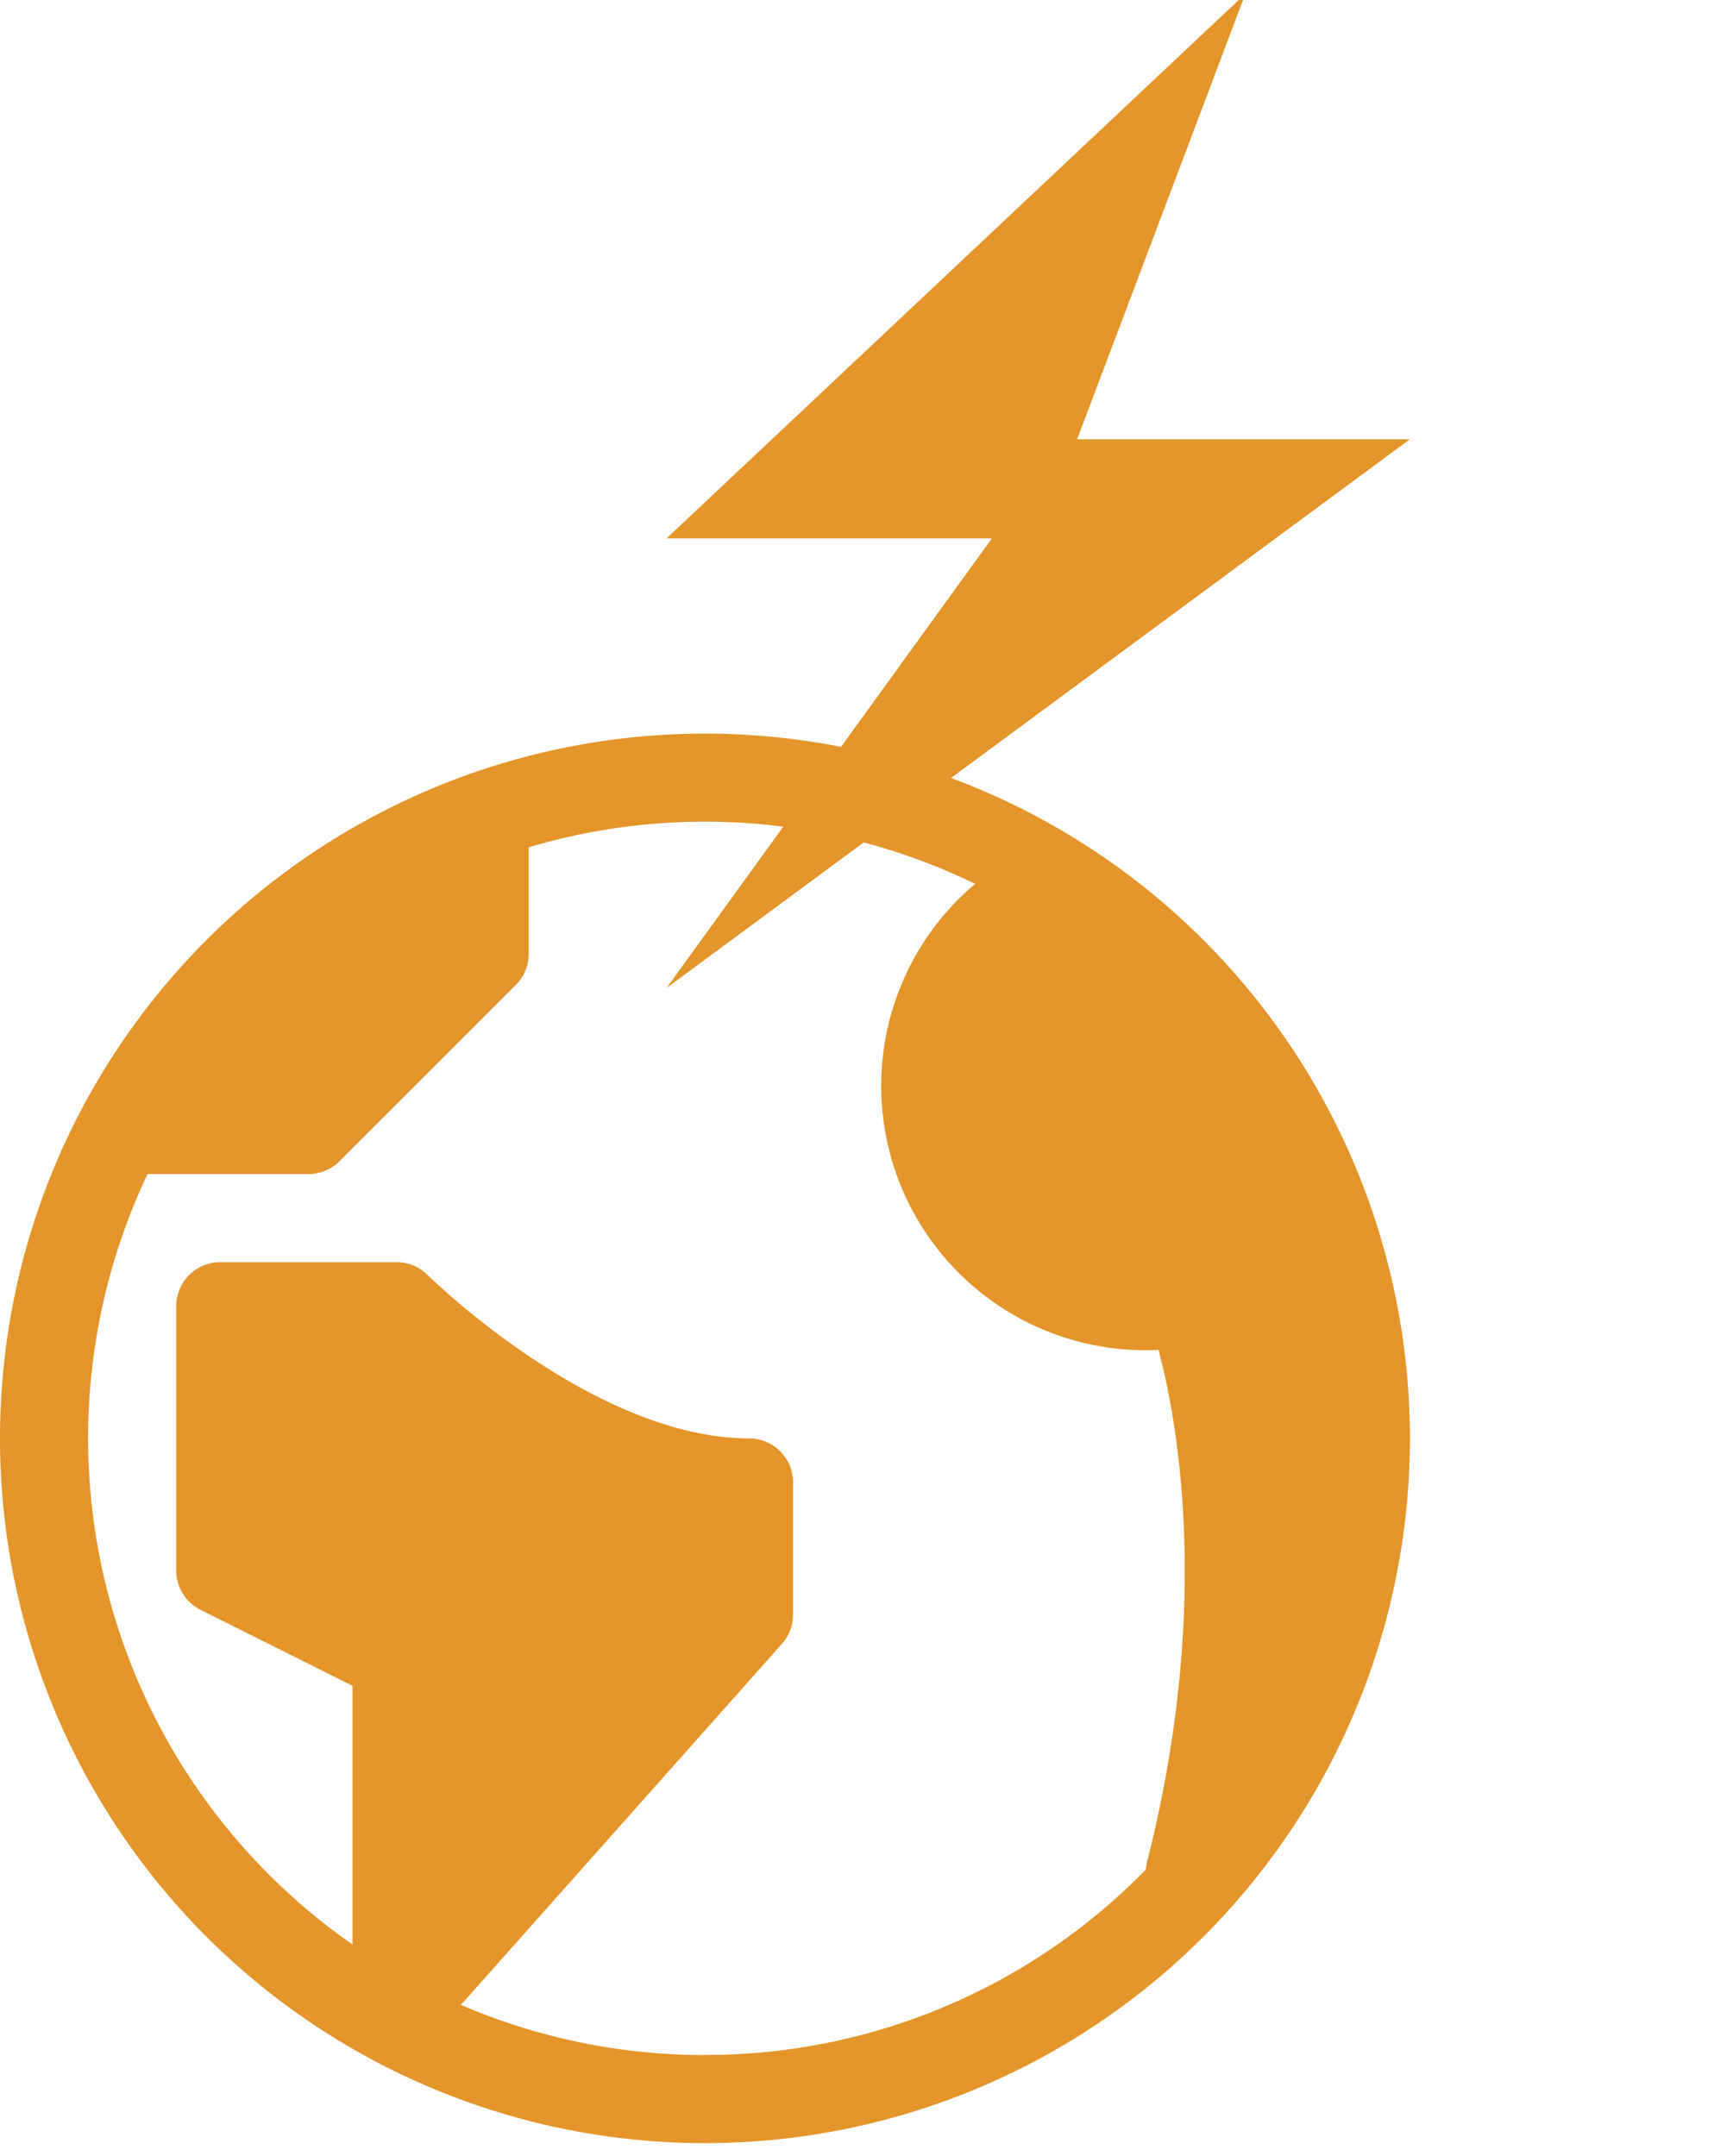 <svg xmlns="http://www.w3.org/2000/svg" xmlns:xlink="http://www.w3.org/1999/xlink" width="90" height="112" viewBox="0 0 90 112">
  <defs>
    <clipPath id="clip-path">
      <rect id="長方形_26137" data-name="長方形 26137" width="90" height="112" transform="translate(403.84 3662.641)" fill="#fff" stroke="#707070" stroke-width="1" opacity="0"/>
    </clipPath>
  </defs>
  <g id="icn_orange_bcp" transform="translate(-403.84 -3662.641)">
    <g id="マスクグループ_159" data-name="マスクグループ 159" clip-path="url(#clip-path)">
      <path id="パス_48199" data-name="パス 48199" d="M625.795,3249.7l-30.06,28.292h16.894l-16.894,23.352,38.6-28.5H617.056Z" transform="translate(-157.277 412.616)" fill="#e3952a"/>
      <g id="グループ_19844" data-name="グループ 19844">
        <path id="Icon_metro-earth" data-name="Icon metro-earth" d="M39.181,1.928a36.61,36.61,0,1,0,36.61,36.61,36.61,36.61,0,0,0-36.61-36.61Zm0,68.644a31.926,31.926,0,0,1-12.673-2.606L43.179,49.211a2.288,2.288,0,0,0,.578-1.52V40.826a2.288,2.288,0,0,0-2.288-2.288c-8.079,0-16.6-8.4-16.687-8.482a2.288,2.288,0,0,0-1.618-.67H14.011a2.288,2.288,0,0,0-2.288,2.288V45.4a2.288,2.288,0,0,0,1.265,2.047l7.888,3.944V64.828A32.053,32.053,0,0,1,10.232,24.809h8.356a2.288,2.288,0,0,0,1.618-.67l9.153-9.153a2.289,2.289,0,0,0,.67-1.618V7.833a32.124,32.124,0,0,1,23.187,1.9c-.3.25-.585.512-.861.789a13.731,13.731,0,0,0,9.7,23.438q.34,0,.681-.017c.988,3.7,2.771,13.347-.6,26.623a2.282,2.282,0,0,0-.06.374,31.934,31.934,0,0,1-22.891,9.628Z" transform="translate(401.269 3698.821)" fill="#e3952a"/>
      </g>
    </g>
  </g>
</svg>
